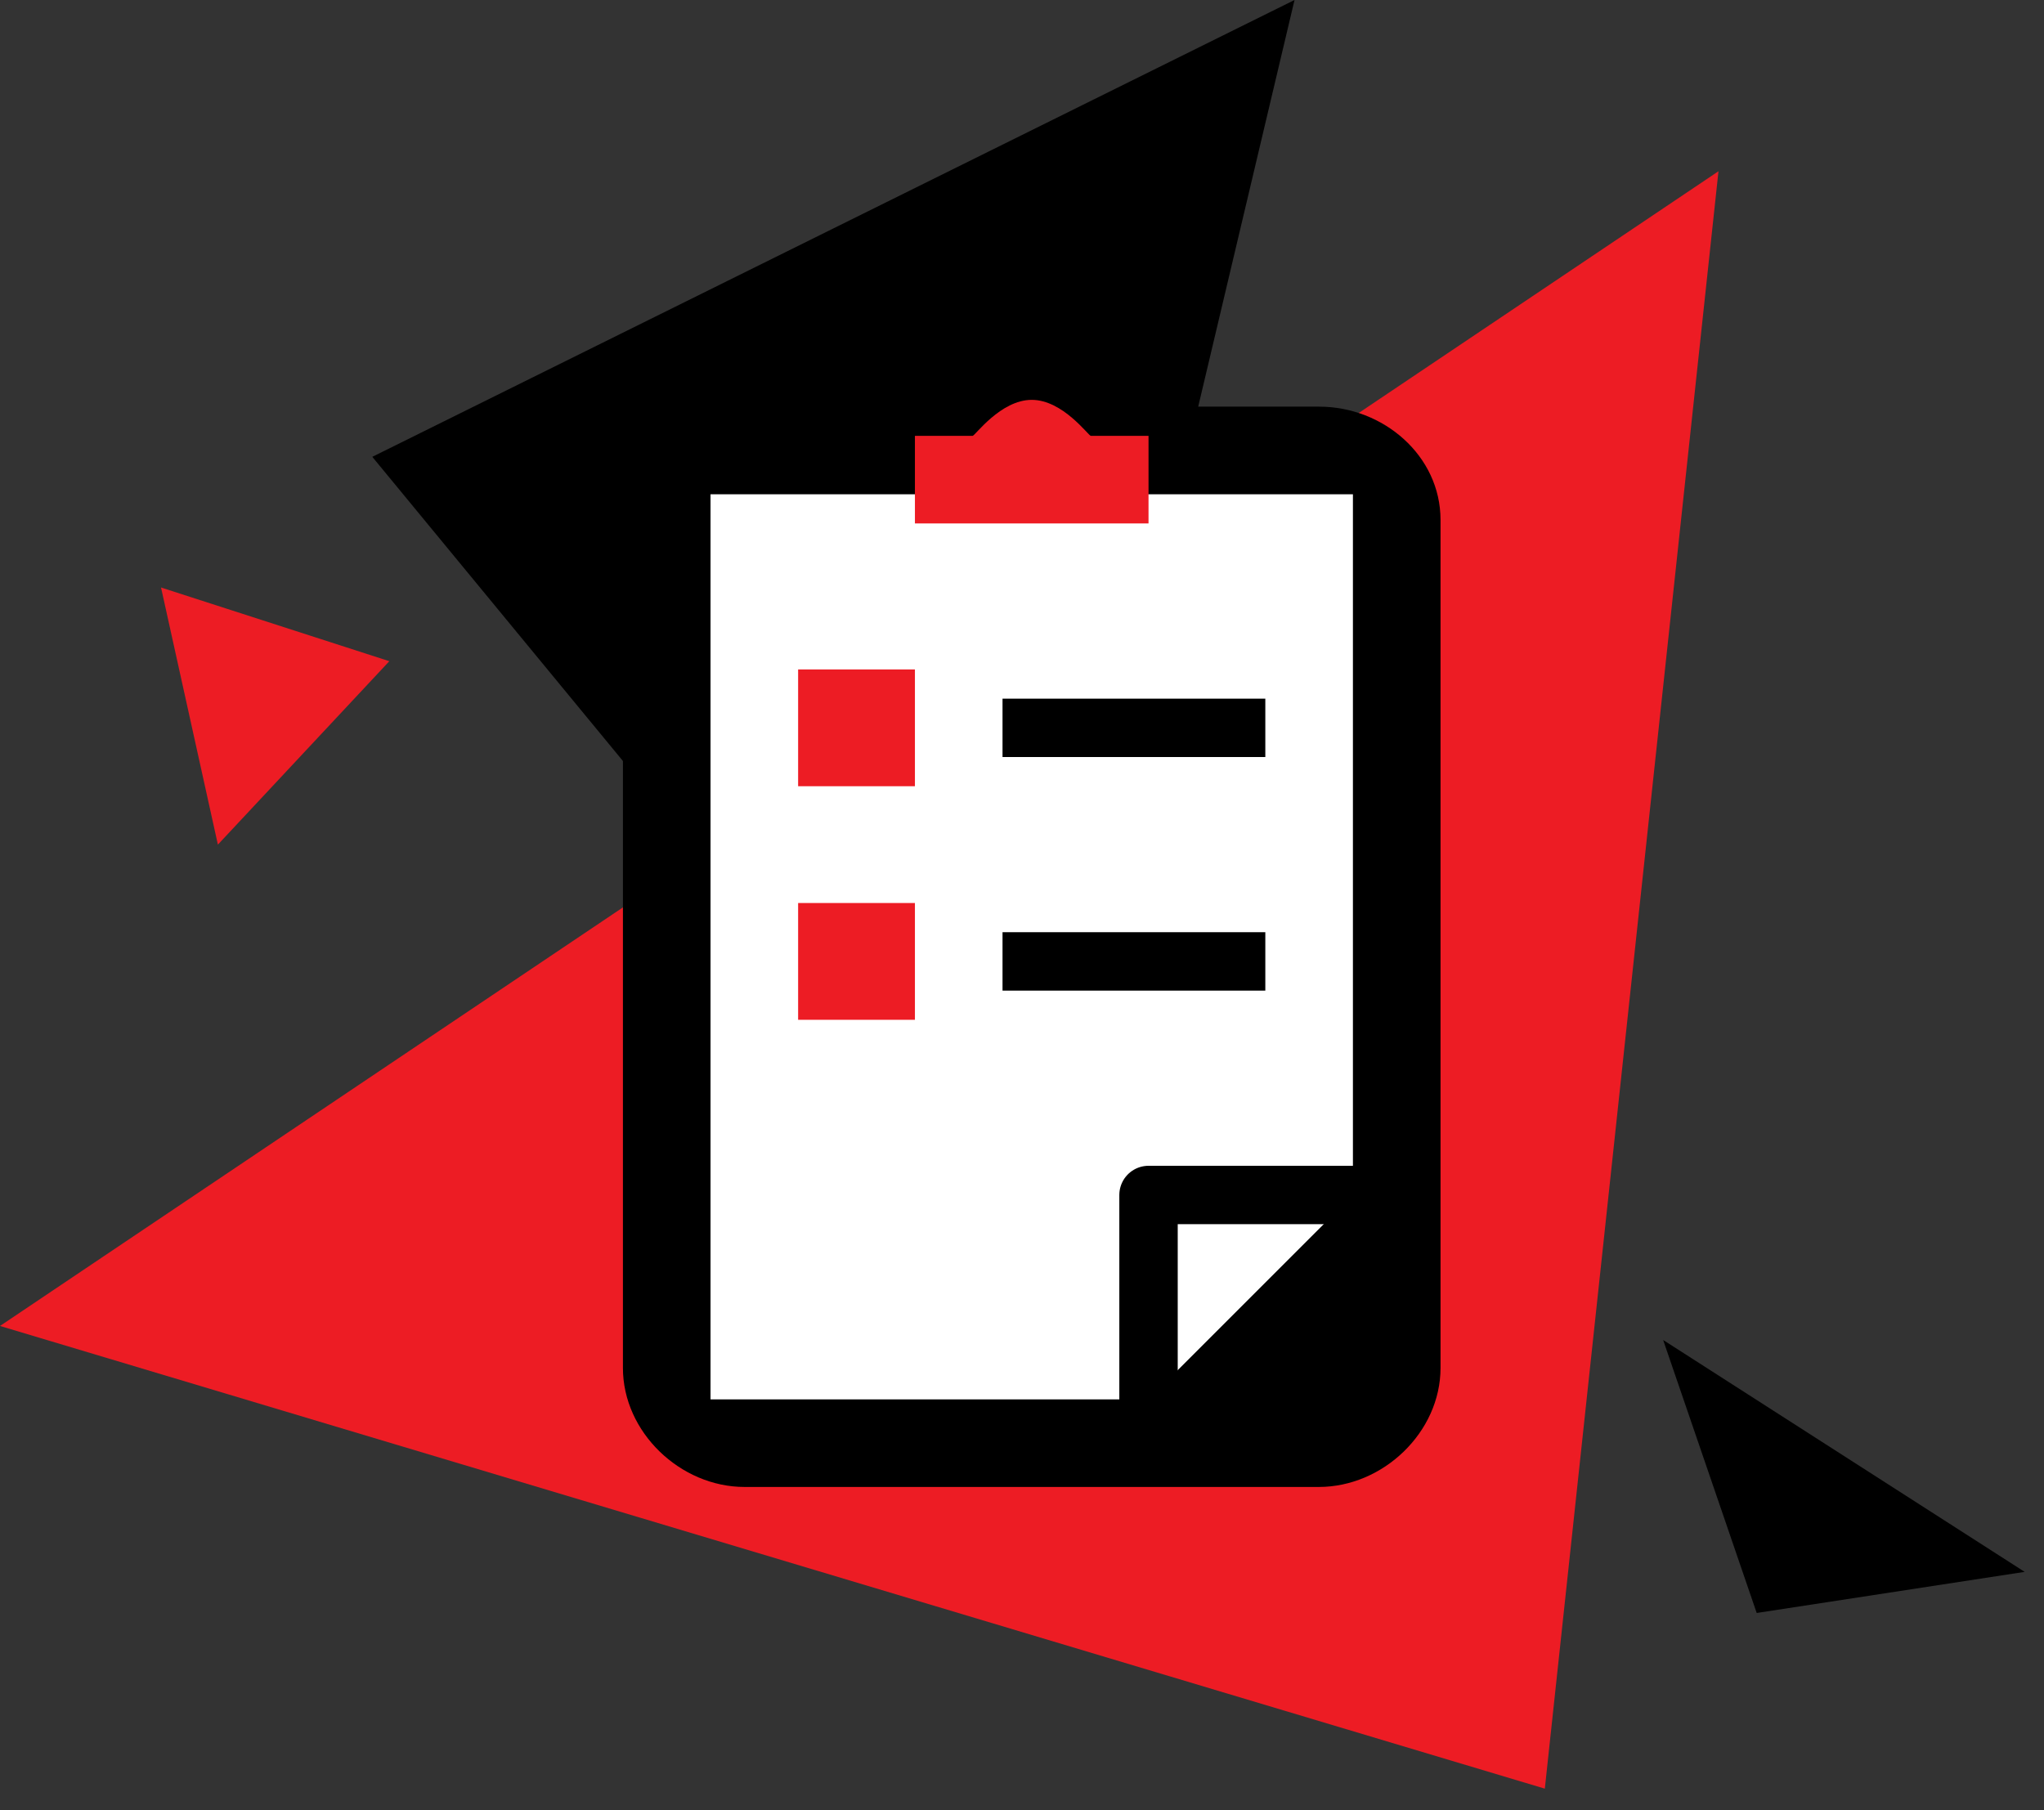 <svg width="70" height="62" viewBox="0 0 70 62" fill="none" xmlns="http://www.w3.org/2000/svg">
    <rect x="0" y="0" width="70" height="62" fill="#333333" stroke="none"/>
    <g clip-path="url(#clip0)">
        <path d="M7.462 28.928L5.515 20.122L13.333 22.646L7.462 28.928Z" fill="#ED1C24"/>
        <path d="M0 45.414L52.905 61.261L58.852 5.865L0 45.414Z" fill="#ED1C24"/>
        <path d="M44.333 0L34.402 41.928L12.75 15.646L44.333 0Z" fill="black"/>
        <path d="M41.333 13.928C41.333 13.928 42.988 13.928 45.18 13.928C47.372 13.928 49.333 15.606 49.333 17.806V46.852C49.333 49.052 47.366 50.928 45.166 50.928H25.499C23.299 50.928 21.333 49.052 21.333 46.852V17.806C21.333 15.606 23.293 13.928 25.485 13.928C27.677 13.928 29.333 13.928 29.333 13.928" fill="black"/>
        <path d="M39.333 47.928H24.333V16.928H46.333V40.928L39.333 47.928Z" fill="white"/>
        <path d="M37.357 14.928C37.277 14.928 36.402 13.695 35.333 13.695C34.264 13.695 33.389 14.928 33.309 14.928H31.333V17.928H39.333V14.928H37.357Z" fill="#ED1C24"/>
        <path d="M39.333 47.928V40.928H46.333" stroke="black" stroke-width="2" stroke-miterlimit="10" stroke-linecap="round" stroke-linejoin="round"/>
        <path d="M31.333 22.928H27.333V26.928H31.333V22.928Z" fill="#ED1C24"/>
        <path d="M34.333 24.928H43.333" stroke="black" stroke-width="2" stroke-miterlimit="10" stroke-linejoin="round"/>
        <path d="M31.333 30.928H27.333V34.928H31.333V30.928Z" fill="#ED1C24"/>
        <path d="M34.333 32.928H43.333" stroke="black" stroke-width="2" stroke-miterlimit="10" stroke-linejoin="round"/>
        <path d="M69.338 53.836L60.161 55.244L56.957 45.894L69.338 53.836Z" fill="black"/>
    </g>
    <defs>
        <clipPath id="clip0">
            <rect width="69.338" height="61.261" fill="white"/>
        </clipPath>
    </defs>
</svg>